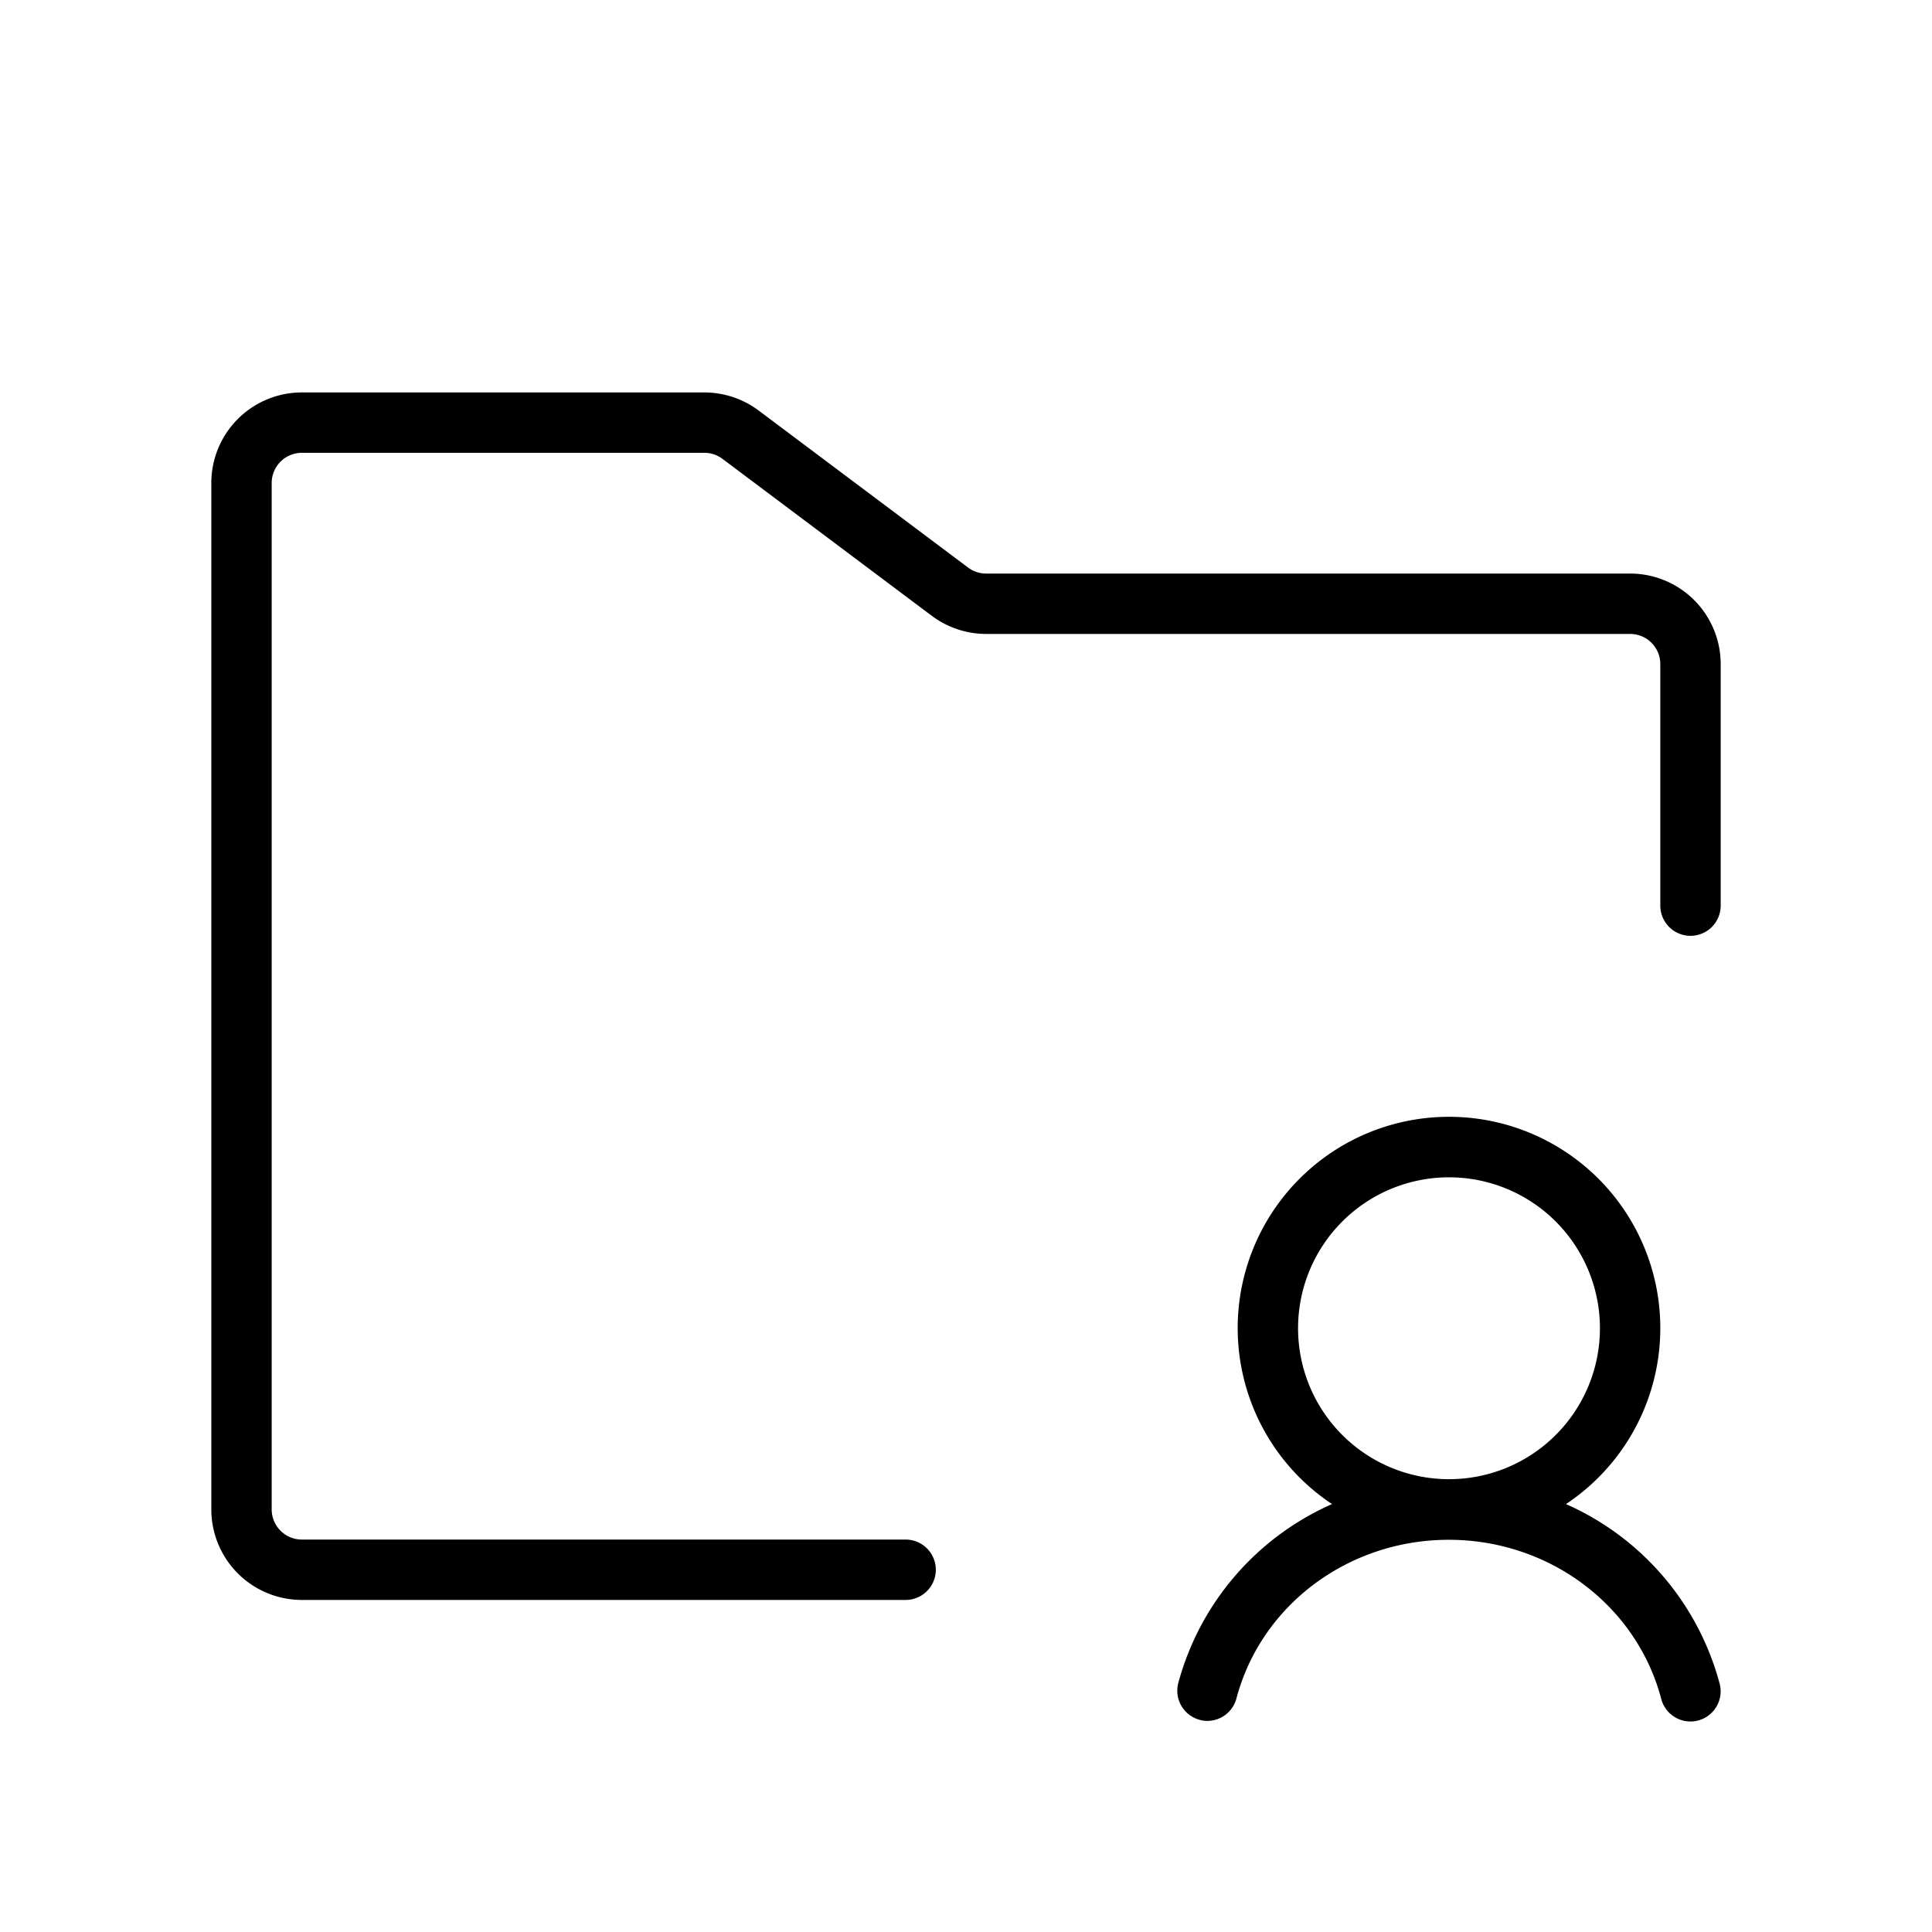 <svg xmlns="http://www.w3.org/2000/svg" viewBox="0 0 256 256" fill="currentColor"><path d="M207.5,199.3a28,28,0,1,0-31,0A36.24,36.24,0,0,0,156.13,223a4,4,0,0,0,2.84,4.89,3.7,3.7,0,0,0,1,.14,4,4,0,0,0,3.87-3c3.29-12.38,14.85-21,28.13-21s24.84,8.65,28.13,21a4,4,0,1,0,7.73-2.05A36.22,36.22,0,0,0,207.5,199.3ZM172,176a20,20,0,1,1,20,20A20,20,0,0,1,172,176Zm56-88v32a4,4,0,0,1-8,0V88a4,4,0,0,0-4-4H130.67a12.05,12.05,0,0,1-7.2-2.4L95.73,60.8a4,4,0,0,0-2.4-.8H40a4,4,0,0,0-4,4V200a4,4,0,0,0,4,4h80a4,4,0,0,1,0,8H40a12,12,0,0,1-12-12V64A12,12,0,0,1,40,52H93.33a12.05,12.05,0,0,1,7.2,2.4l27.74,20.8a4,4,0,0,0,2.4.8H216A12,12,0,0,1,228,88Z"/></svg>